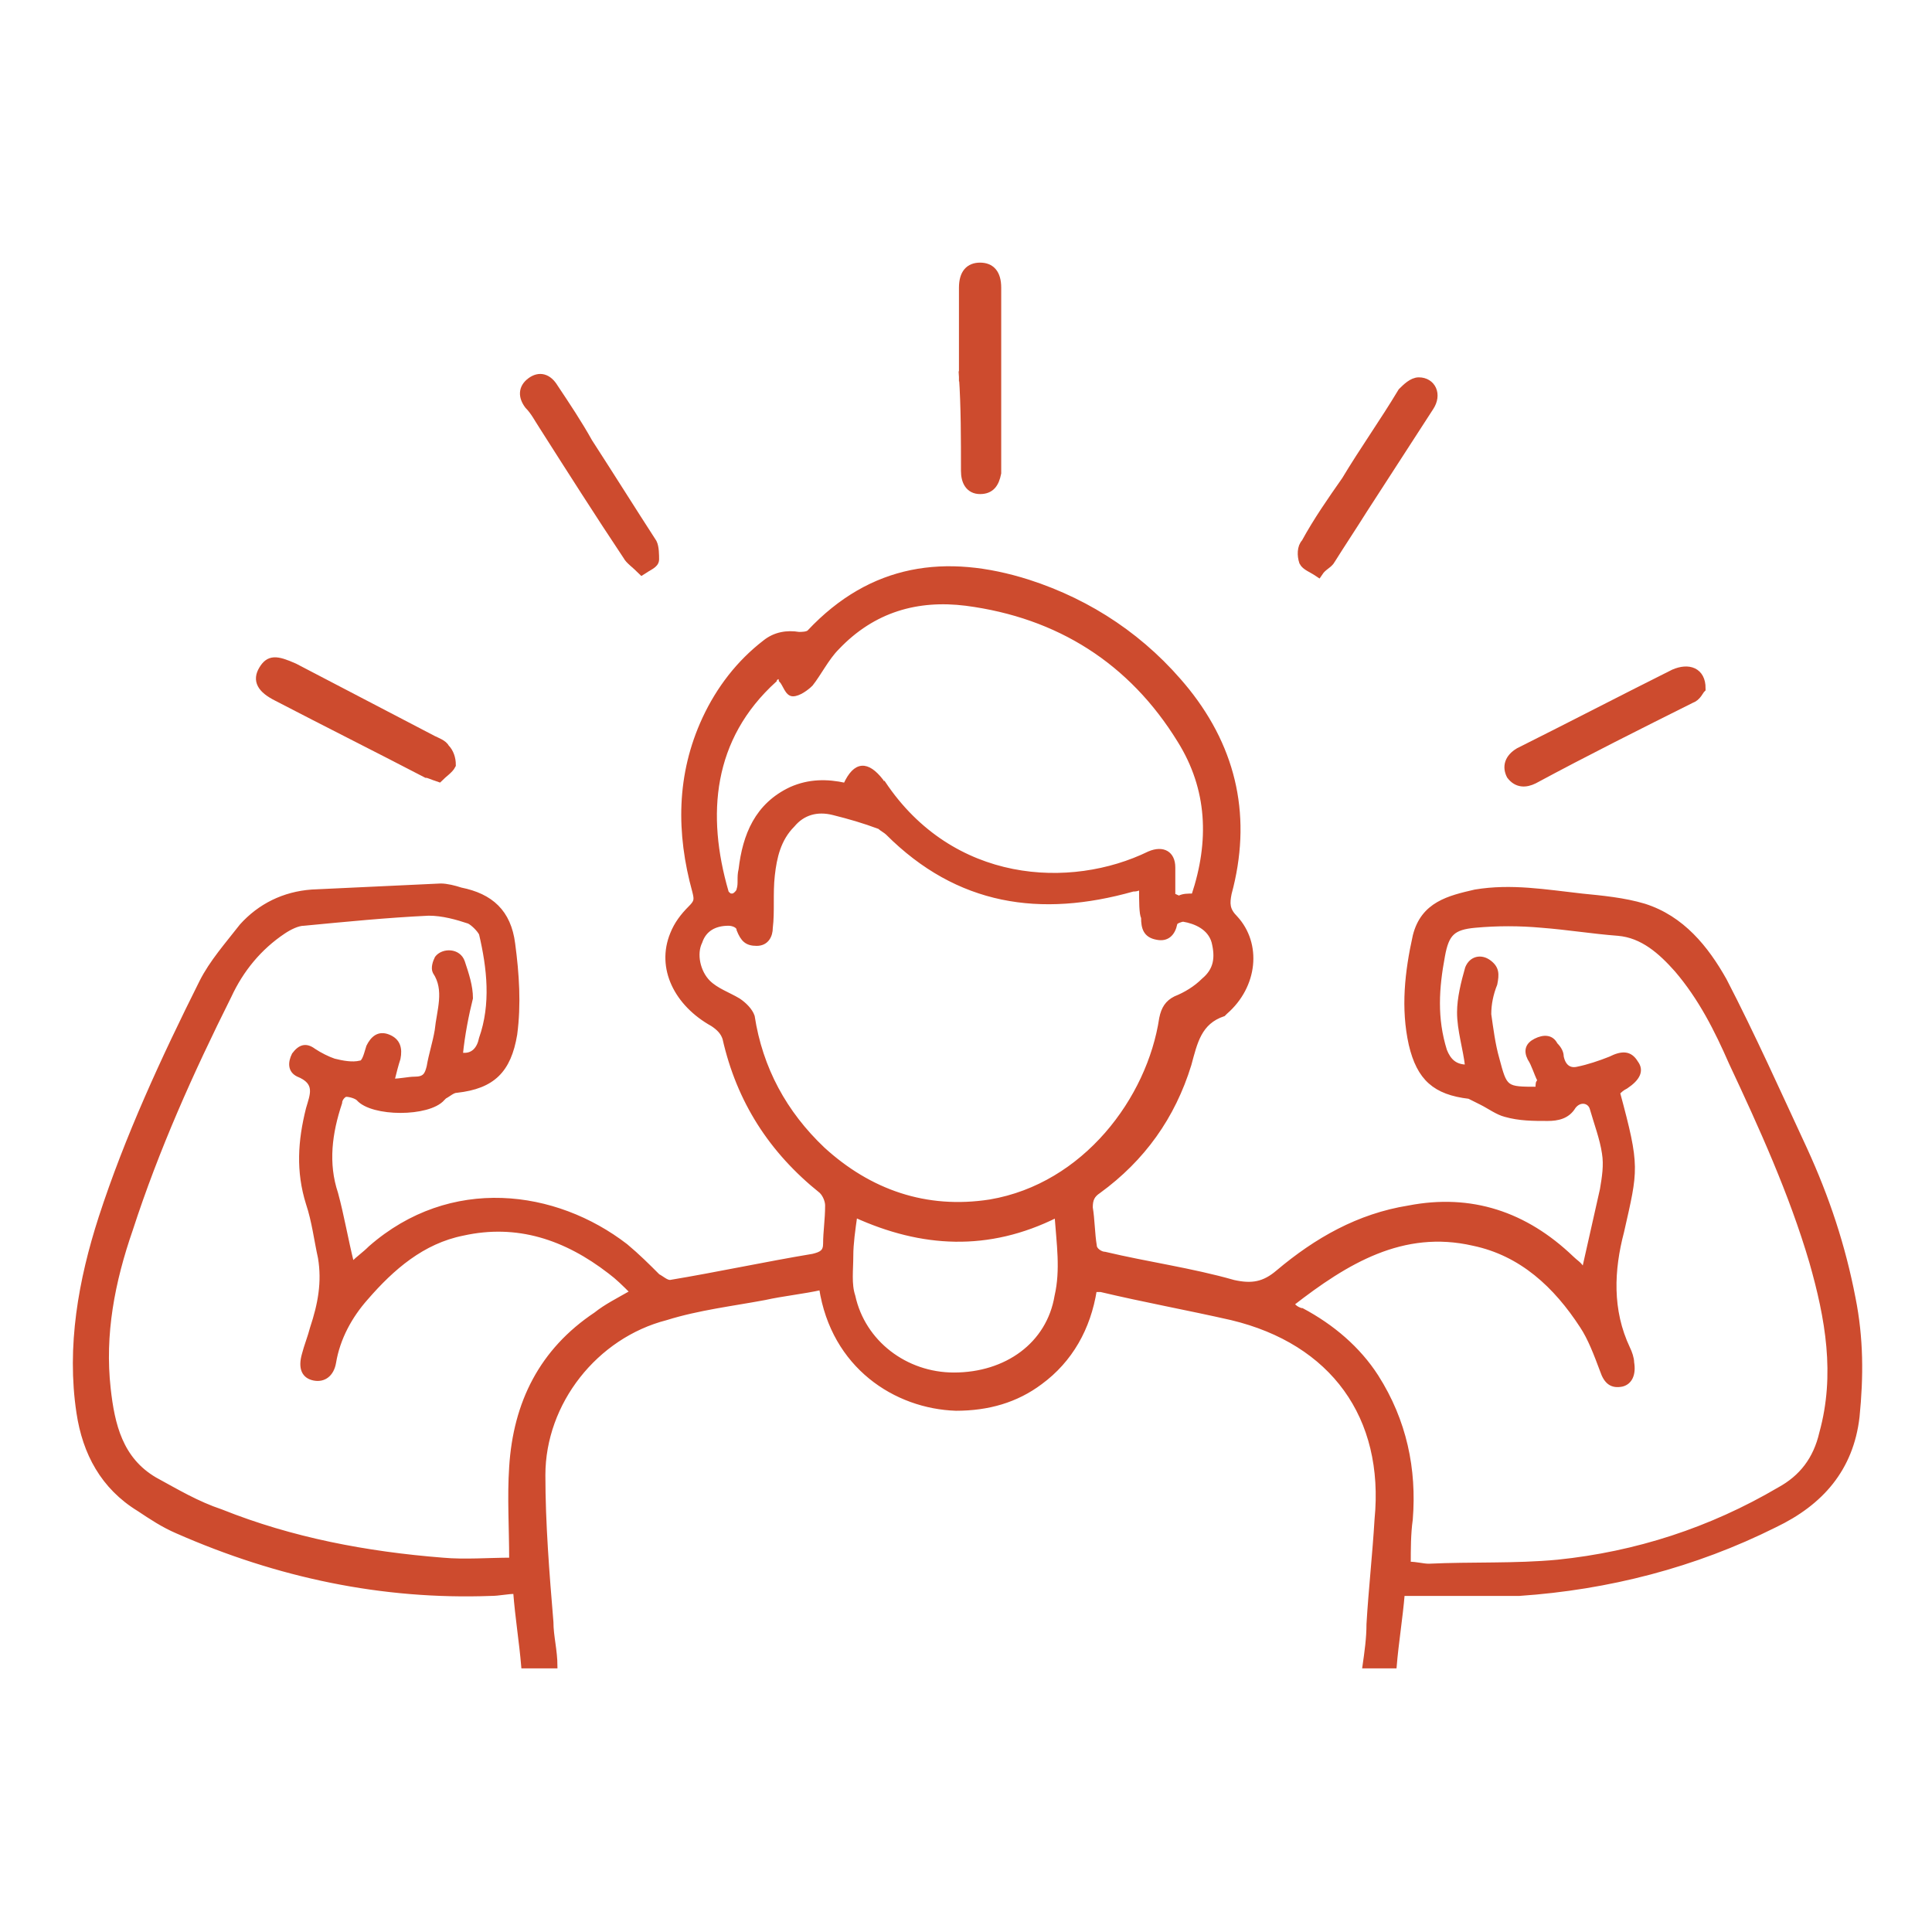<svg xml:space="preserve" style="enable-background:new 0 0 96 96;" viewBox="0 0 96 96" y="0px" x="0px" xmlns:xlink="http://www.w3.org/1999/xlink" xmlns="http://www.w3.org/2000/svg" id="Calque_1" version="1.1">
<style type="text/css">
	.st0{fill:none;}
	.st1{fill:#CD4B2E;stroke:#CD4B2E;stroke-width:0.2;stroke-miterlimit:10;}
	.st2{fill:#CD4B2E;stroke:#CD4B2E;stroke-width:0.5;stroke-miterlimit:10;}
</style>
<rect height="96" width="96" class="st0" y="0"></rect>
<g>
	<path d="M69.7,79.2c-0.1,1.2-0.3,2.4-0.4,3.6c-0.5,0-1,0-1.5,0c0.1-0.7,0.2-1.4,0.2-2.1c0.1-1.7,0.3-3.5,0.4-5.2
		c0.5-5.1-2.2-8.8-7.2-10c-2.2-0.5-4.4-0.9-6.5-1.4c-0.1,0-0.2,0-0.3,0c-0.3,1.9-1.2,3.5-2.7,4.6c-1.2,0.9-2.6,1.3-4.2,1.3
		c-3-0.1-6.1-2.1-6.7-6c-0.9,0.2-1.9,0.3-2.8,0.5c-1.6,0.3-3.3,0.5-4.9,1c-3.5,0.9-6.1,4.2-6.1,7.8c0,2.4,0.2,4.9,0.4,7.3
		c0,0.7,0.2,1.4,0.2,2.2c-0.5,0-1,0-1.6,0c-0.1-1.2-0.3-2.4-0.4-3.7c-0.4,0-0.8,0.1-1.2,0.1c-5.4,0.2-10.6-0.9-15.6-3.1
		c-0.7-0.3-1.3-0.7-1.9-1.1c-1.8-1.1-2.7-2.8-3-4.8c-0.5-3.3,0.1-6.6,1.1-9.7c1.3-4,3.1-7.9,5-11.7c0.5-1,1.3-1.9,2-2.8
		c0.9-1,2.1-1.6,3.5-1.7c2.1-0.1,4.2-0.2,6.4-0.3c0.3,0,0.7,0.1,1,0.2c1.5,0.3,2.4,1.1,2.6,2.7c0.2,1.5,0.3,3,0.1,4.5
		c-0.3,1.8-1.1,2.6-2.9,2.8c-0.2,0-0.4,0.2-0.6,0.3c0,0-0.1,0.1-0.1,0.1c-0.7,0.8-3.5,0.8-4.2,0c-0.1-0.1-0.4-0.2-0.6-0.2
		c-0.1,0-0.3,0.2-0.3,0.4c-0.5,1.5-0.7,3-0.2,4.5c0.3,1.1,0.5,2.3,0.8,3.5c0.3-0.3,0.6-0.5,0.9-0.8c4-3.5,9.2-2.8,12.7-0.1
		c0.6,0.5,1.1,1,1.6,1.5c0.2,0.1,0.4,0.3,0.6,0.3c2.4-0.4,4.7-0.9,7.1-1.3c0.4-0.1,0.6-0.2,0.6-0.6c0-0.6,0.1-1.2,0.1-1.9
		c0-0.2-0.1-0.5-0.3-0.7c-2.5-2-4.1-4.5-4.8-7.6c-0.1-0.3-0.3-0.5-0.6-0.7c-1.8-1-2.7-2.8-2-4.5c0.2-0.5,0.5-0.9,0.9-1.3
		c0.3-0.3,0.3-0.4,0.2-0.8c-0.8-2.9-0.8-5.8,0.5-8.6c0.7-1.5,1.7-2.8,3-3.8c0.5-0.4,1.1-0.5,1.7-0.4c0.1,0,0.4,0,0.5-0.1
		c3.1-3.3,6.8-3.8,10.9-2.5c3.1,1,5.8,2.8,7.9,5.4c2.4,3,3.1,6.4,2.1,10.1c-0.1,0.5-0.1,0.8,0.3,1.2c1.2,1.3,1,3.4-0.5,4.7
		c0,0-0.1,0.1-0.1,0.1c-1.2,0.4-1.4,1.4-1.7,2.5c-0.8,2.6-2.3,4.7-4.5,6.3c-0.3,0.2-0.4,0.4-0.4,0.8c0.1,0.6,0.1,1.3,0.2,1.9
		c0,0.2,0.3,0.4,0.5,0.4c2.1,0.5,4.3,0.8,6.4,1.4c0.9,0.2,1.5,0.1,2.2-0.5c1.9-1.6,4-2.8,6.5-3.2c3.1-0.6,5.8,0.3,8.1,2.5
		c0.2,0.2,0.4,0.3,0.5,0.5c0,0,0.1,0,0.1,0.1c0.3-1.3,0.6-2.7,0.9-4c0.1-0.6,0.2-1.2,0.1-1.8c-0.1-0.7-0.4-1.5-0.6-2.2
		c-0.1-0.4-0.6-0.5-0.9-0.1c-0.3,0.5-0.8,0.6-1.3,0.6c-0.7,0-1.4,0-2.1-0.2c-0.4-0.1-0.8-0.4-1.2-0.6c-0.2-0.1-0.4-0.2-0.6-0.3
		c-1.7-0.2-2.5-0.9-2.9-2.6c-0.4-1.8-0.2-3.6,0.2-5.4c0.4-1.6,1.7-1.9,3-2.2c1.8-0.3,3.5,0,5.3,0.2c1,0.1,2.1,0.2,3.1,0.5
		c1.9,0.6,3.1,2.1,4,3.7c1.4,2.7,2.7,5.6,4,8.4c1.1,2.4,1.9,4.8,2.4,7.4c0.4,2,0.4,3.9,0.2,5.9c-0.3,2.6-1.8,4.3-4.1,5.4
		c-4,2-8.3,3.1-12.7,3.4C73.5,79.2,71.6,79.2,69.7,79.2z M76.5,53.7c-0.2-0.4-0.3-0.8-0.5-1.1c-0.2-0.4-0.1-0.7,0.3-0.9
		c0.4-0.2,0.8-0.2,1,0.2c0.2,0.2,0.3,0.4,0.3,0.6c0.1,0.5,0.4,0.7,0.8,0.6c0.5-0.1,1.1-0.3,1.6-0.5c0.6-0.3,1-0.3,1.3,0.2
		c0.3,0.4,0.1,0.8-0.5,1.2c-0.2,0.1-0.3,0.2-0.4,0.3c1,3.7,0.9,3.8,0.2,6.9c-0.5,1.9-0.6,3.9,0.3,5.8c0.1,0.2,0.2,0.5,0.2,0.7
		c0.1,0.6-0.1,1-0.5,1.1c-0.5,0.1-0.8-0.1-1-0.7c-0.3-0.8-0.6-1.6-1-2.2c-1.3-2-3-3.6-5.4-4.1c-3.5-0.8-6.3,0.9-9,3
		c0,0.1,0,0.1,0.1,0.1c0.1,0.1,0.3,0.2,0.4,0.2c1.5,0.8,2.8,1.9,3.7,3.3c1.4,2.2,1.9,4.6,1.7,7.1c-0.1,0.7-0.1,1.5-0.1,2.2
		c0.4,0,0.7,0.1,1,0.1c2.1-0.1,4.3,0,6.4-0.2c3.9-0.4,7.6-1.6,11-3.6c1.1-0.6,1.8-1.5,2.1-2.8c0.8-2.9,0.3-5.7-0.5-8.5
		c-1-3.4-2.5-6.7-4-9.9c-0.7-1.6-1.5-3.2-2.7-4.6c-0.8-0.9-1.7-1.7-2.9-1.8c-1.3-0.1-2.5-0.3-3.8-0.4c-1.1-0.1-2.2-0.1-3.3,0
		c-1.1,0.1-1.4,0.4-1.6,1.5c-0.3,1.6-0.4,3.1,0.1,4.7c0.2,0.5,0.5,0.8,1.1,0.8c-0.1-0.9-0.4-1.8-0.4-2.7c0-0.7,0.2-1.5,0.4-2.2
		c0.2-0.5,0.7-0.6,1.1-0.3c0.4,0.3,0.4,0.6,0.3,1.1c-0.2,0.5-0.3,1-0.3,1.5c0.1,0.7,0.2,1.5,0.4,2.2c0.4,1.5,0.4,1.5,2,1.5
		C76.4,53.8,76.4,53.8,76.5,53.7z M22.9,52.4c0.6,0.1,0.9-0.3,1-0.8c0.6-1.7,0.4-3.5,0-5.2c-0.1-0.2-0.4-0.5-0.6-0.6
		c-0.6-0.2-1.3-0.4-2-0.4c-2.1,0.1-4.1,0.3-6.2,0.5c-0.3,0-0.7,0.2-1,0.4c-1.2,0.8-2.1,1.9-2.7,3.2c-1.9,3.8-3.6,7.6-4.9,11.6
		c-0.9,2.6-1.4,5.2-1.1,7.9c0.2,1.8,0.6,3.5,2.3,4.5c1.1,0.6,2.1,1.2,3.3,1.6c3.5,1.4,7.2,2.1,11,2.4c1.1,0.1,2.3,0,3.4,0
		c0-1.6-0.1-3.1,0-4.6c0.2-3.2,1.5-5.8,4.2-7.6c0.5-0.4,1.1-0.7,1.8-1.1c-0.4-0.4-0.7-0.7-1.1-1c-2.2-1.7-4.6-2.5-7.3-1.9
		c-2,0.4-3.5,1.7-4.8,3.2c-0.8,0.9-1.4,2-1.6,3.2c-0.1,0.6-0.5,0.9-1,0.8c-0.5-0.1-0.7-0.5-0.5-1.2c0.1-0.4,0.3-0.9,0.4-1.3
		c0.4-1.2,0.6-2.3,0.4-3.5c-0.2-0.9-0.3-1.8-0.6-2.7c-0.5-1.6-0.4-3.1,0-4.7c0.2-0.7,0.5-1.3-0.5-1.7c-0.4-0.2-0.4-0.6-0.2-1
		c0.3-0.4,0.6-0.5,1-0.2c0.3,0.2,0.7,0.4,1,0.5c0.4,0.1,0.9,0.2,1.3,0.1c0.2,0,0.3-0.5,0.4-0.8c0.2-0.4,0.5-0.7,1-0.5
		c0.5,0.2,0.6,0.6,0.5,1.1c-0.1,0.3-0.2,0.7-0.3,1.1c0.4,0,0.8-0.1,1.1-0.1c0.5,0,0.6-0.2,0.7-0.6c0.1-0.6,0.3-1.2,0.4-1.8
		c0.1-1,0.5-2-0.1-2.9c-0.1-0.2,0-0.5,0.1-0.7c0.3-0.4,1.1-0.4,1.3,0.2c0.2,0.6,0.4,1.2,0.4,1.8C23.2,50.4,23,51.4,22.9,52.4z
		 M56.7,44.1c-0.2,0.1-0.3,0.1-0.4,0.1c-4.6,1.3-8.7,0.7-12.2-2.8c-0.1-0.1-0.3-0.2-0.4-0.3c-0.8-0.3-1.5-0.5-2.3-0.7
		c-0.8-0.2-1.5,0-2,0.6c-0.7,0.7-0.9,1.6-1,2.5c-0.1,0.9,0,1.8-0.1,2.6c0,0.4-0.2,0.8-0.7,0.8c-0.5,0-0.7-0.2-0.9-0.7
		c0-0.2-0.3-0.3-0.5-0.3c-0.7,0-1.2,0.3-1.4,0.9c-0.3,0.6-0.1,1.5,0.4,2c0.4,0.4,1,0.6,1.5,0.9c0.3,0.2,0.6,0.5,0.7,0.8
		c0.4,2.6,1.6,4.8,3.5,6.6c2.3,2.1,5.1,3.1,8.3,2.6c4.7-0.8,7.9-5.1,8.5-9.1c0.1-0.5,0.3-0.8,0.7-1c0.5-0.2,1-0.5,1.4-0.9
		c0.6-0.5,0.7-1.1,0.5-1.9c-0.2-0.7-0.9-1-1.5-1.1c-0.1,0-0.4,0.1-0.4,0.2c-0.1,0.5-0.4,0.8-0.9,0.7c-0.6-0.1-0.7-0.5-0.7-1
		C56.7,45.4,56.7,44.8,56.7,44.1z M59.3,44.5c0.9-2.7,0.8-5.3-0.7-7.7c-2.4-3.9-6-6.2-10.6-6.8c-2.4-0.3-4.6,0.3-6.4,2.2
		c-0.5,0.5-0.9,1.3-1.3,1.8c-0.2,0.2-0.6,0.5-0.9,0.5c-0.3,0-0.4-0.5-0.6-0.7c0,0,0-0.1-0.1-0.2c-0.1,0.1-0.2,0.1-0.2,0.2
		c-3.2,2.9-3.5,6.7-2.4,10.5c0,0.1,0.3,0.3,0.3,0.2c0.1,0,0.3-0.2,0.3-0.3c0.1-0.3,0-0.6,0.1-1c0.2-1.7,0.8-3.2,2.5-4
		c0.9-0.4,1.8-0.4,2.7-0.2c0.5-1.1,1.1-1.1,1.8-0.2c0,0,0,0.1,0.1,0.1c3.4,5.1,9.3,5.4,13.2,3.5c0.7-0.3,1.2,0,1.2,0.7
		c0,0.5,0,0.9,0,1.4c0.1,0,0.2,0.1,0.3,0.1C58.8,44.5,59,44.5,59.3,44.5z M52.5,60.4c-3.4,1.7-6.7,1.5-10,0c-0.1,0.7-0.2,1.4-0.2,2
		c0,0.7-0.1,1.4,0.1,2c0.5,2.3,2.6,3.9,5,3.9c2.6,0,4.7-1.5,5.1-3.9C52.8,63.1,52.6,61.8,52.5,60.4z" class="st1"></path>
	<path d="M47.9,18.7c0-1.5,0-2.9,0-4.4c0-0.7,0.3-1,0.8-1c0.5,0,0.8,0.3,0.8,1c0,2.9,0,5.9,0,8.8c0,0.1,0,0.2,0,0.4
		c-0.1,0.5-0.3,0.8-0.8,0.8c-0.5,0-0.7-0.4-0.7-0.9C48,21.8,48,20.2,47.9,18.7C48,18.7,48,18.7,47.9,18.7z" class="st2"></path>
	<path d="M65.5,28.4c-0.3-0.2-0.6-0.3-0.7-0.5c-0.1-0.3-0.1-0.7,0.1-0.9c0.6-1.1,1.3-2.1,2-3.1c0.9-1.5,1.9-2.9,2.8-4.4
		c0.2-0.2,0.5-0.5,0.8-0.5c0.6,0,0.9,0.6,0.5,1.2c-1.1,1.7-2.2,3.4-3.3,5.1c-0.5,0.8-1.1,1.7-1.6,2.5C66,28,65.7,28.1,65.5,28.4z" class="st2"></path>
	<path d="M31.9,28.3c-0.3-0.3-0.6-0.5-0.7-0.7c-1.4-2.1-2.8-4.3-4.2-6.5c-0.2-0.3-0.4-0.7-0.7-1
		c-0.3-0.4-0.3-0.8,0.1-1.1c0.4-0.3,0.8-0.2,1.1,0.3c0.6,0.9,1.2,1.8,1.7,2.7c1.1,1.7,2.1,3.3,3.2,5c0.1,0.2,0.1,0.6,0.1,0.8
		C32.5,28,32.2,28.1,31.9,28.3z" class="st2"></path>
	<path d="M21.8,38.6c-0.3-0.1-0.5-0.2-0.6-0.2c-2.5-1.3-4.9-2.5-7.4-3.8c-0.8-0.4-1-0.8-0.7-1.3
		c0.3-0.5,0.6-0.5,1.5-0.1c2.3,1.2,4.6,2.4,6.9,3.6c0.2,0.1,0.5,0.2,0.6,0.4c0.2,0.2,0.3,0.5,0.3,0.8C22.3,38.2,22,38.4,21.8,38.6z" class="st2"></path>
	<path d="M84.5,34.2c-0.1,0.1-0.2,0.4-0.5,0.5c-2.6,1.3-5.2,2.6-7.8,4c-0.4,0.2-0.8,0.2-1.1-0.2
		c-0.2-0.4-0.1-0.8,0.4-1.1c2.6-1.3,5.1-2.6,7.7-3.9C83.9,33.2,84.5,33.4,84.5,34.2z" class="st2"></path>
</g>
</svg>
